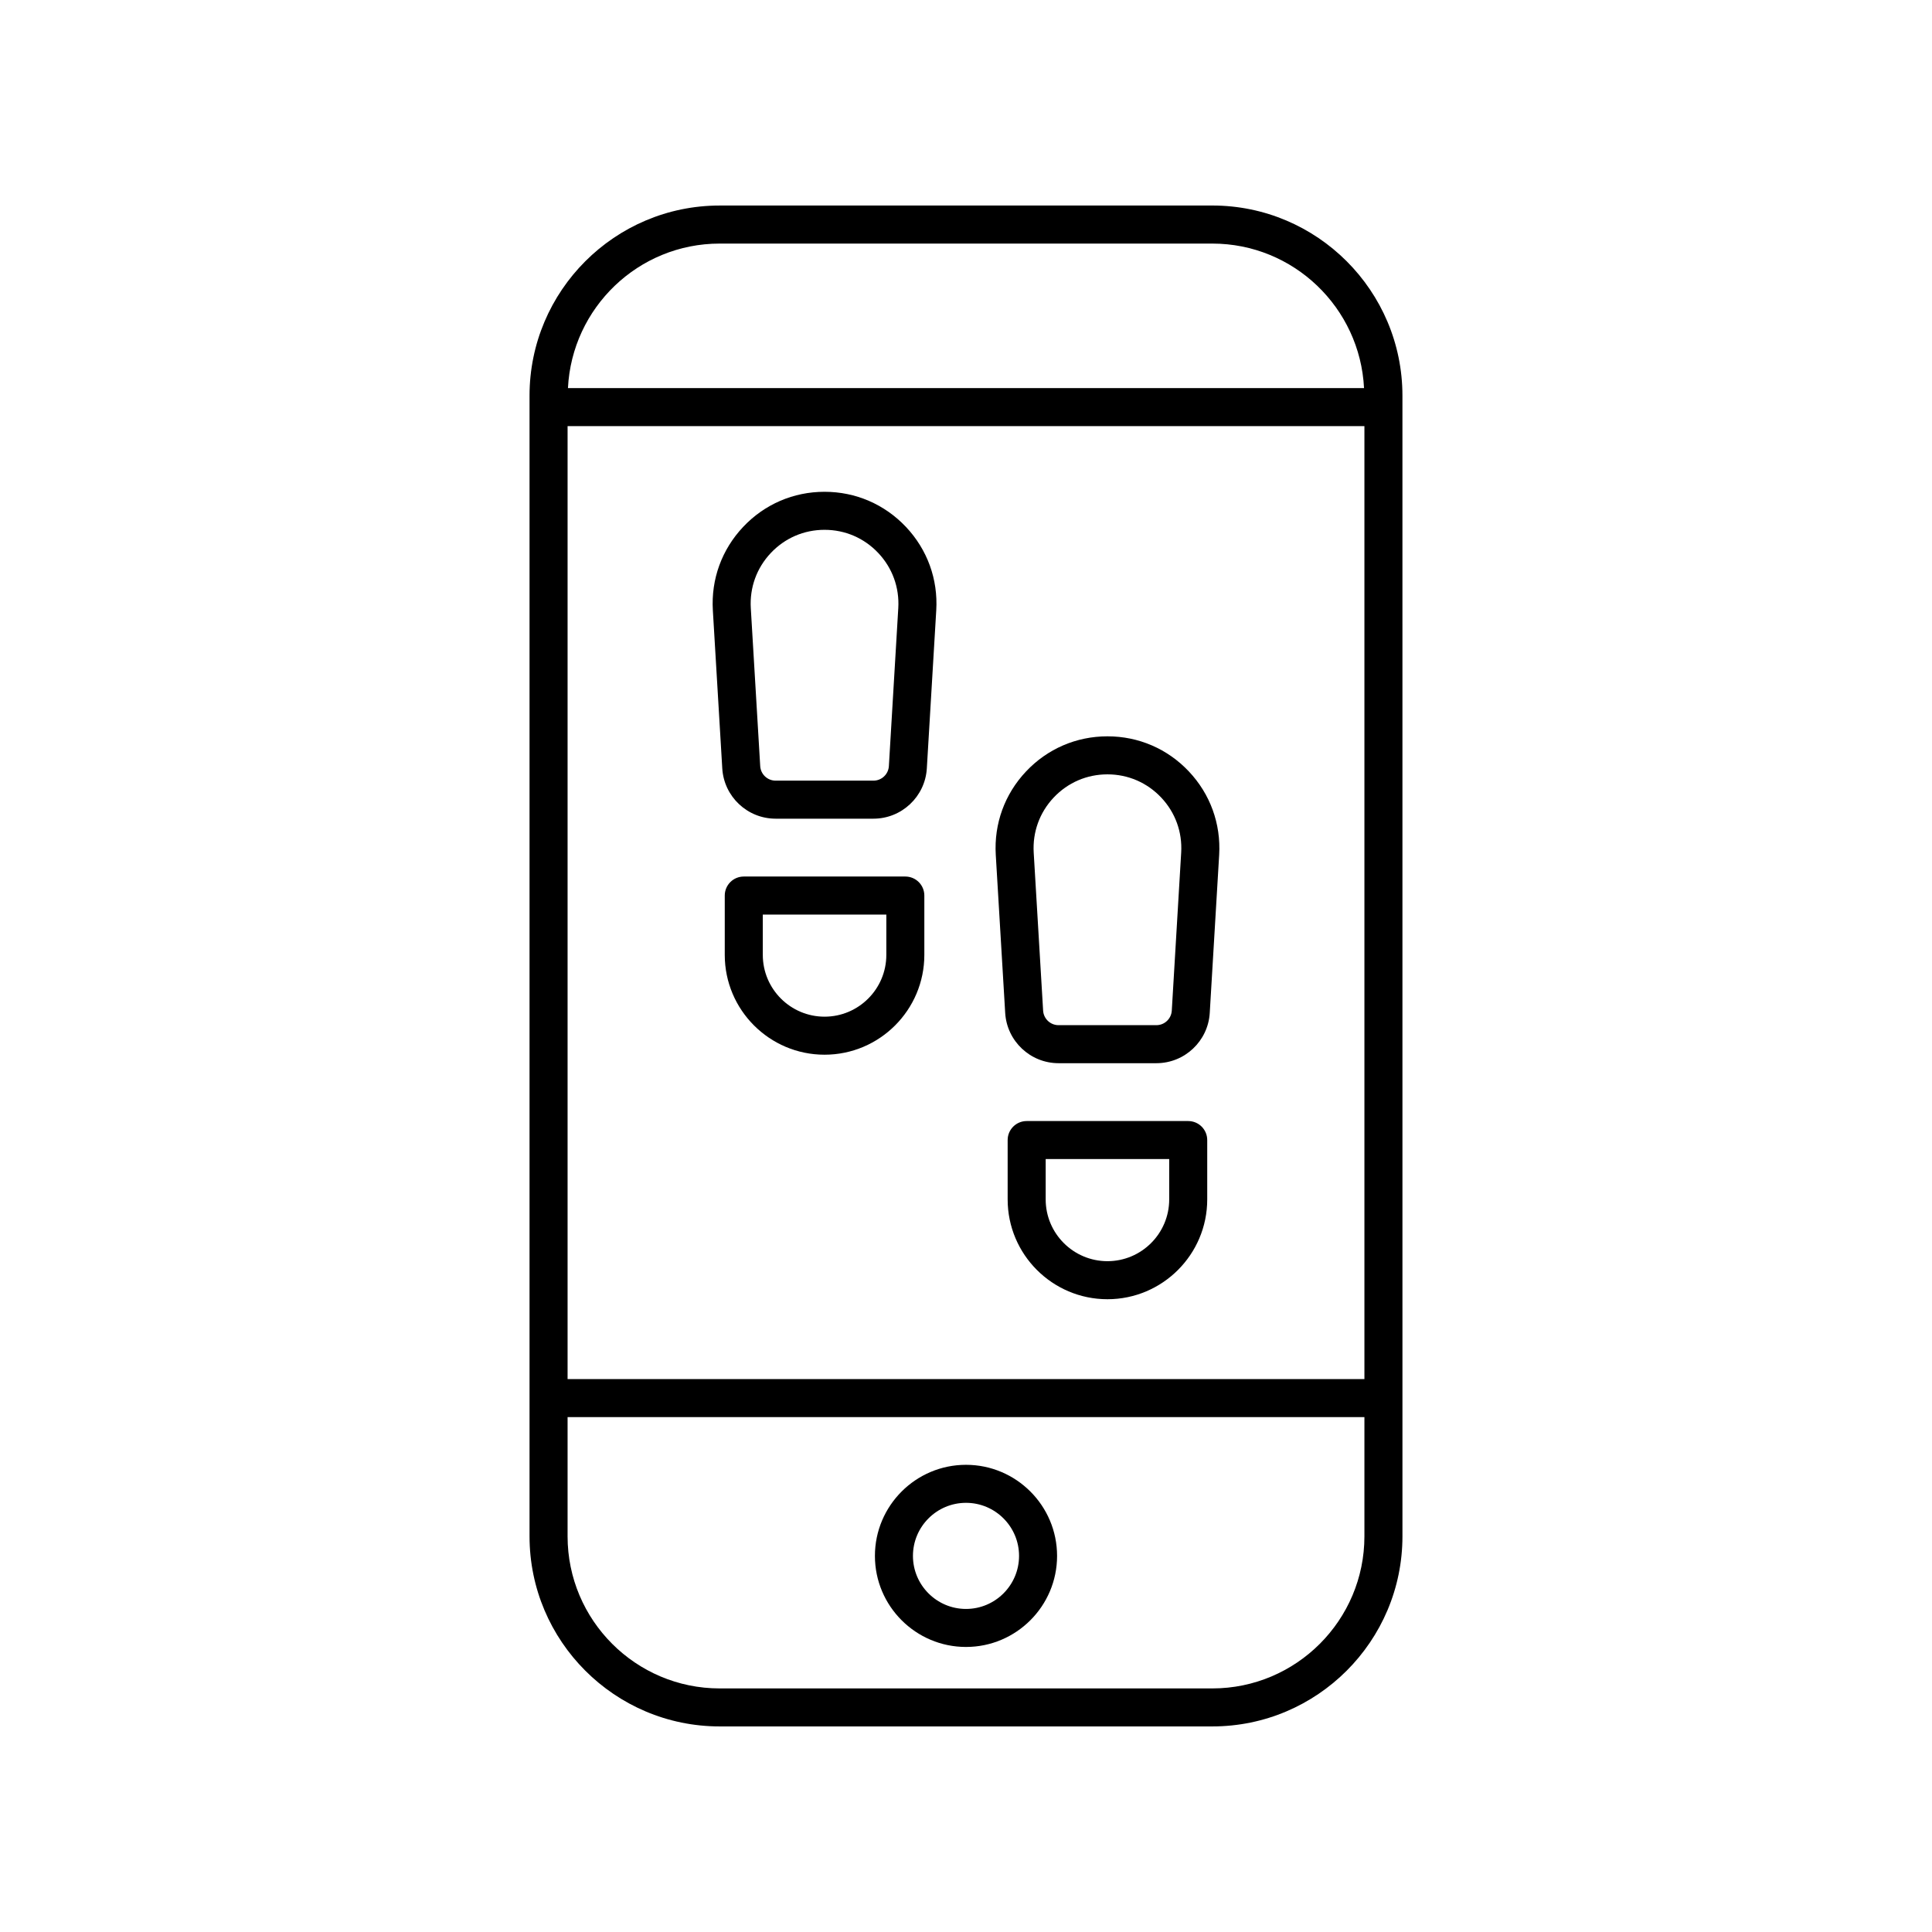 <?xml version="1.0" encoding="UTF-8"?>
<!-- Uploaded to: SVG Repo, www.svgrepo.com, Generator: SVG Repo Mixer Tools -->
<svg fill="#000000" width="800px" height="800px" version="1.1" viewBox="144 144 512 512" xmlns="http://www.w3.org/2000/svg">
 <g>
  <path d="m362.51 274.33c-8.254 0-15.918 3.309-21.578 9.316-5.664 6.012-8.512 13.855-8.02 22.102l2.496 41.879c0.441 7.477 6.656 13.332 14.145 13.332h25.922c7.484 0 13.699-5.856 14.145-13.328l2.496-41.883c0.492-8.242-2.356-16.09-8.02-22.102-5.668-6.004-13.328-9.316-21.586-9.316zm17.051 72.699c-0.129 2.16-1.926 3.852-4.09 3.852h-25.922c-2.164 0-3.957-1.691-4.086-3.852l-2.496-41.883c-0.32-5.441 1.559-10.621 5.297-14.59 3.738-3.965 8.797-6.148 14.246-6.148s10.508 2.184 14.246 6.148c3.738 3.969 5.617 9.148 5.297 14.59z"/>
  <path d="m383.92 376.29h-42.812c-2.781 0-5.039 2.254-5.039 5.039v15.734c0 14.582 11.863 26.445 26.445 26.445s26.445-11.863 26.445-26.445v-15.734c0-2.785-2.254-5.039-5.039-5.039zm-5.035 20.773c0 9.027-7.344 16.367-16.367 16.367-9.027 0-16.367-7.344-16.367-16.367v-10.695h32.738z"/>
  <path d="m459.07 348.45c-5.664-6.008-13.324-9.316-21.582-9.316-8.254 0-15.918 3.309-21.582 9.316-5.66 6.008-8.508 13.855-8.016 22.098l2.496 41.883c0.445 7.473 6.66 13.328 14.145 13.328h25.922c7.488 0 13.703-5.856 14.145-13.328l2.496-41.883c0.484-8.246-2.363-16.094-8.023-22.098zm-4.535 63.379c-0.129 2.16-1.922 3.852-4.086 3.852h-25.922c-2.164 0-3.957-1.691-4.09-3.852l-2.496-41.883c-0.32-5.438 1.559-10.621 5.293-14.586 3.738-3.965 8.797-6.148 14.25-6.148s10.508 2.184 14.25 6.148c3.738 3.965 5.617 9.148 5.293 14.586z"/>
  <path d="m458.89 441.09h-42.812c-2.781 0-5.039 2.254-5.039 5.039v15.734c0 14.582 11.863 26.445 26.445 26.445s26.445-11.863 26.445-26.445v-15.734c0-2.785-2.258-5.039-5.039-5.039zm-5.039 20.77c0 9.027-7.344 16.367-16.367 16.367-9.027 0-16.367-7.344-16.367-16.367v-10.695h32.738z"/>
  <path d="m334.72 601.52h130.56c27.781 0 50.383-22.602 50.383-50.383l-0.004-302.29c0-27.781-22.602-50.383-50.383-50.383l-130.56 0.004c-27.781 0-50.383 22.602-50.383 50.383v302.29c0 27.777 22.602 50.379 50.383 50.379zm-40.305-344.59h211.17v252.54h-211.17zm40.305-48.379h130.56c21.547 0 39.148 17.012 40.203 38.301h-210.97c1.051-21.289 18.652-38.301 40.203-38.301zm-40.305 311h211.17v31.594c0 22.223-18.082 40.305-40.305 40.305h-130.56c-22.223 0-40.305-18.082-40.305-40.305z"/>
  <path d="m400 580.46c13.309 0 24.137-10.828 24.137-24.137-0.004-13.305-10.828-24.133-24.137-24.133s-24.137 10.828-24.137 24.137 10.828 24.133 24.137 24.133zm0-38.195c7.75 0 14.059 6.309 14.059 14.062 0 7.75-6.309 14.059-14.059 14.059s-14.059-6.309-14.059-14.059c0-7.754 6.305-14.062 14.059-14.062z"/>
 </g>
</svg>